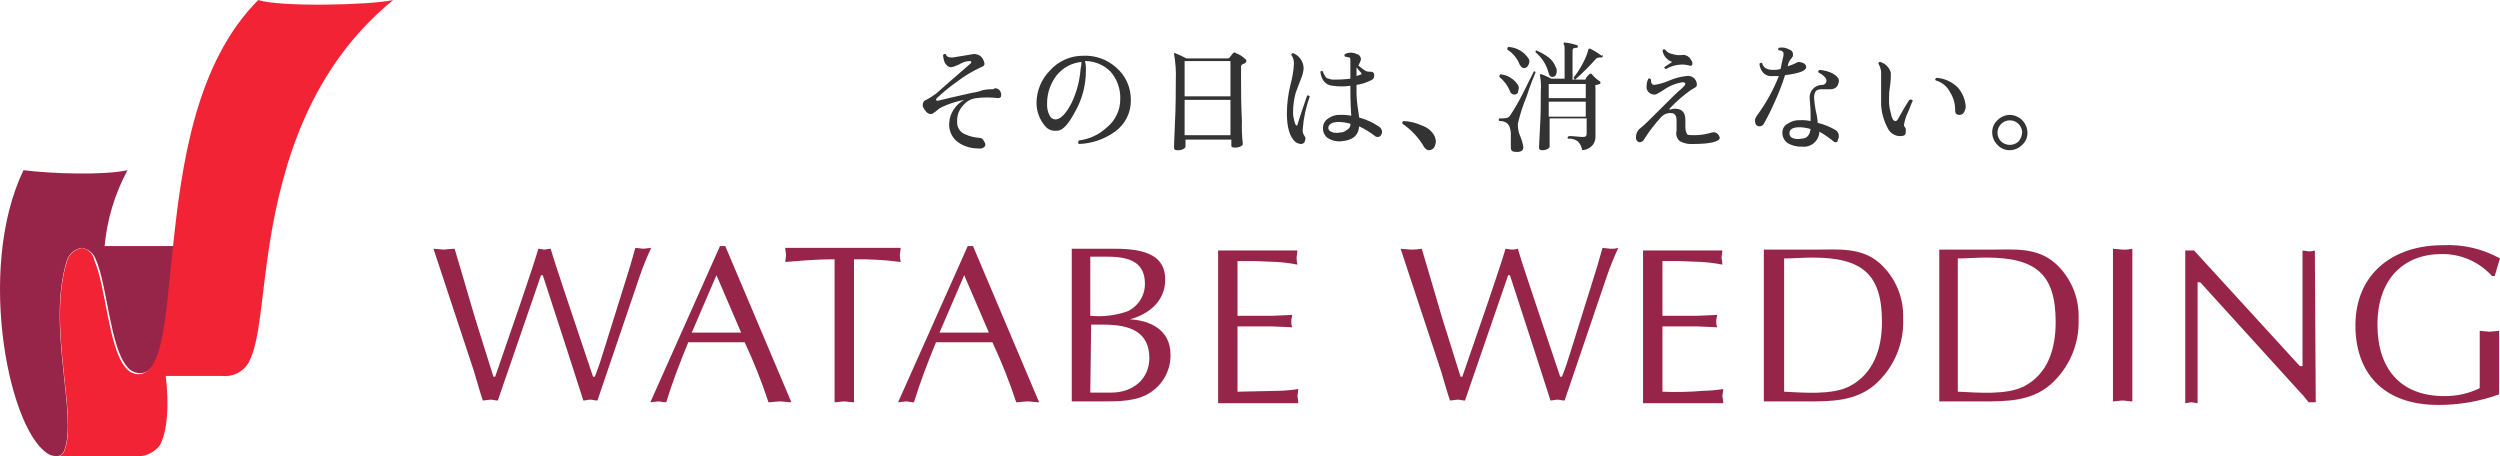 <svg width="252" height="46" viewBox="0 0 252 46" fill="none" xmlns="http://www.w3.org/2000/svg">
<path d="M100.658 9C100.736 9.066 100.8 9.148 100.846 9.24C100.892 9.331 100.919 9.431 100.925 9.534C100.925 9.801 100.836 9.89 100.569 9.89C99.861 9.8 99.145 9.8 98.437 9.89C97.916 9.942 97.437 10.198 97.104 10.601C96.887 10.824 96.72 11.089 96.613 11.38C96.506 11.671 96.461 11.982 96.481 12.291C96.467 12.557 96.537 12.82 96.68 13.044C96.824 13.267 97.034 13.44 97.281 13.537C97.73 13.741 98.212 13.861 98.703 13.893C98.795 13.891 98.885 13.915 98.964 13.962C99.042 14.009 99.106 14.078 99.148 14.159C99.237 14.337 99.325 14.426 99.325 14.604C99.325 14.782 99.059 15.049 98.525 14.96C97.825 14.958 97.143 14.741 96.57 14.337C96.267 14.115 96.025 13.819 95.869 13.476C95.714 13.133 95.649 12.755 95.682 12.38C95.708 11.904 95.861 11.443 96.126 11.046C96.391 10.633 96.758 10.296 97.192 10.067C96.425 10.211 95.679 10.45 94.971 10.779C94.774 10.866 94.593 10.986 94.438 11.135C94.26 11.313 94.171 11.313 94.082 11.402C94.047 11.435 94.005 11.461 93.959 11.476C93.913 11.492 93.864 11.497 93.816 11.491C93.549 11.491 93.371 11.313 93.193 11.046C93.016 10.779 93.016 10.779 93.016 10.601C93.001 10.484 93.028 10.366 93.094 10.268C93.159 10.17 93.258 10.099 93.371 10.067C93.712 9.884 94.038 9.676 94.349 9.445C95.237 8.644 96.481 7.577 97.815 6.42C97.903 6.331 97.903 6.331 97.903 6.242C97.903 6.153 97.815 6.153 97.726 6.153C97.345 6.173 96.976 6.296 96.659 6.509L96.215 6.687C96.099 6.727 95.98 6.757 95.859 6.776C95.593 6.776 95.415 6.598 95.237 6.331C95.136 6.075 95.076 5.805 95.06 5.531C95.095 5.497 95.137 5.472 95.183 5.456C95.229 5.441 95.278 5.436 95.326 5.442C95.415 5.708 95.593 5.797 95.948 5.797C96.126 5.797 96.481 5.708 97.104 5.62C97.726 5.531 98.081 5.442 98.17 5.442C98.389 5.447 98.603 5.508 98.792 5.62C99.038 5.819 99.197 6.106 99.237 6.42C99.237 6.598 99.148 6.687 98.881 6.776C97.997 7.185 97.162 7.692 96.393 8.288C95.703 8.773 95.049 9.308 94.438 9.89C94.349 9.978 94.349 9.978 94.349 10.067L94.438 10.156H94.526C95.237 9.978 96.393 9.712 97.992 9.356C98.357 9.311 98.716 9.222 99.059 9.089C99.409 9.015 99.767 8.985 100.125 9C100.303 8.822 100.481 8.911 100.658 9ZM113.989 10.067C114.005 10.692 113.867 11.31 113.588 11.869C113.309 12.427 112.898 12.908 112.389 13.27C111.325 14.038 110.056 14.471 108.745 14.515C108.657 14.426 108.657 14.337 108.745 14.159C109.812 14.031 110.809 13.563 111.589 12.825C112.011 12.482 112.35 12.047 112.58 11.554C112.811 11.061 112.928 10.523 112.922 9.978C112.956 8.969 112.607 7.984 111.945 7.221C111.607 6.881 111.205 6.612 110.763 6.428C110.321 6.245 109.846 6.152 109.367 6.153C109.445 6.473 109.475 6.803 109.456 7.132C109.461 8.565 109.094 9.976 108.39 11.224C107.768 12.38 107.235 13.092 106.613 13.181H106.257C106.086 13.172 105.919 13.129 105.766 13.052C105.613 12.975 105.478 12.868 105.368 12.736C104.789 12.071 104.473 11.217 104.48 10.334C104.497 9.135 104.974 7.988 105.813 7.132C106.234 6.652 106.754 6.268 107.337 6.007C107.919 5.746 108.551 5.614 109.19 5.62C110.394 5.564 111.573 5.979 112.478 6.776C112.957 7.179 113.341 7.683 113.602 8.252C113.863 8.821 113.995 9.441 113.989 10.067V10.067ZM109.012 6.242C108.53 6.289 108.062 6.431 107.635 6.66C107.207 6.889 106.83 7.201 106.524 7.577C105.888 8.389 105.544 9.391 105.546 10.423C105.519 10.855 105.611 11.286 105.813 11.669C105.876 11.797 105.98 11.902 106.108 11.966C106.237 12.03 106.383 12.051 106.524 12.024C106.968 11.936 107.501 11.402 108.034 10.334C108.536 9.272 108.837 8.126 108.923 6.954C108.982 6.721 109.012 6.482 109.012 6.242V6.242ZM125.542 5.975C125.63 5.975 125.63 6.064 125.63 6.153C125.63 6.242 125.63 6.242 125.542 6.331C125.453 6.42 125.364 6.42 125.186 6.509C125.153 6.544 125.127 6.586 125.112 6.633C125.096 6.679 125.091 6.728 125.097 6.776V7.843C125.097 9.089 125.097 10.512 125.186 12.202C125.159 12.975 125.189 13.748 125.275 14.515C125.275 14.604 125.186 14.693 125.008 14.782C124.811 14.862 124.598 14.892 124.386 14.871C124.209 14.871 124.12 14.782 124.12 14.693V14.071H119.499V14.782C119.499 14.871 119.41 14.96 119.232 15.049C119.035 15.129 118.821 15.159 118.61 15.138C118.574 15.142 118.537 15.138 118.503 15.127C118.469 15.115 118.437 15.095 118.412 15.069C118.386 15.044 118.367 15.012 118.355 14.978C118.343 14.944 118.339 14.907 118.343 14.871C118.343 15.049 118.343 14.248 118.432 12.469C118.521 10.69 118.521 9.267 118.521 8.11C118.559 7.217 118.499 6.322 118.343 5.442V5.353H118.432C118.828 5.507 119.213 5.685 119.587 5.886H123.764C123.853 5.886 123.853 5.886 123.942 5.797L124.297 5.353C124.313 5.332 124.333 5.316 124.357 5.305C124.38 5.293 124.405 5.287 124.431 5.287C124.456 5.287 124.482 5.293 124.505 5.305C124.528 5.316 124.548 5.332 124.564 5.353C124.934 5.481 125.269 5.694 125.542 5.975V5.975ZM124.031 9.712V6.153H119.41V9.712H124.031ZM124.031 13.626V10.067H119.41V13.626H124.031ZM132.029 9.712C131.641 10.771 131.402 11.878 131.318 13.003C131.281 13.255 131.345 13.51 131.496 13.715C131.529 13.75 131.555 13.792 131.57 13.838C131.586 13.884 131.59 13.933 131.585 13.982C131.585 14.159 131.496 14.248 131.496 14.337C131.453 14.392 131.4 14.436 131.338 14.467C131.277 14.497 131.209 14.514 131.14 14.515C130.951 14.497 130.769 14.436 130.607 14.337C129.985 13.804 129.718 12.825 129.718 11.402C129.726 10.442 129.845 9.487 130.074 8.555C130.269 7.858 130.388 7.143 130.429 6.42C130.437 6.103 130.343 5.792 130.163 5.531C130.167 5.485 130.187 5.442 130.219 5.409C130.252 5.377 130.295 5.357 130.34 5.353C130.647 5.473 130.911 5.68 131.1 5.949C131.29 6.217 131.396 6.536 131.407 6.865C131.383 7.234 131.293 7.596 131.14 7.932C130.874 8.644 130.696 9.089 130.607 9.356C130.431 9.993 130.342 10.652 130.34 11.313C130.331 11.553 130.361 11.794 130.429 12.024C130.518 12.469 130.607 12.647 130.696 12.647C130.785 12.647 130.785 12.647 130.785 12.558C131.14 11.402 131.496 10.423 131.762 9.623C131.811 9.617 131.86 9.622 131.906 9.637C131.952 9.653 131.994 9.678 132.029 9.712V9.712ZM138.872 13.804C138.824 13.809 138.775 13.805 138.729 13.789C138.683 13.774 138.64 13.748 138.605 13.715C138.109 13.331 137.573 13.003 137.006 12.736C136.917 13.715 136.295 14.159 135.139 14.248C134.668 14.28 134.199 14.155 133.806 13.893C133.649 13.767 133.525 13.603 133.447 13.416C133.37 13.229 133.34 13.026 133.362 12.825C133.37 12.644 133.422 12.468 133.516 12.312C133.609 12.157 133.739 12.027 133.895 11.936C134.255 11.674 134.696 11.548 135.139 11.58C135.497 11.565 135.855 11.595 136.206 11.669C136.117 10.334 136.117 9.356 136.117 8.822V8.644C135.528 8.734 134.929 8.734 134.34 8.644C134.169 8.636 134.002 8.592 133.849 8.515C133.696 8.439 133.56 8.331 133.451 8.199C133.242 7.913 133.119 7.574 133.095 7.221C133.111 7.2 133.131 7.184 133.155 7.173C133.178 7.161 133.203 7.155 133.229 7.155C133.254 7.155 133.28 7.161 133.303 7.173C133.326 7.184 133.346 7.2 133.362 7.221C133.362 7.399 133.54 7.577 133.629 7.755C133.718 7.932 133.984 7.932 134.251 8.021C134.874 8.036 135.498 8.006 136.117 7.932V6.242C136.117 5.975 136.117 5.797 136.028 5.797C135.882 5.759 135.733 5.729 135.584 5.708C135.563 5.693 135.547 5.672 135.536 5.649C135.524 5.626 135.519 5.601 135.519 5.575C135.519 5.549 135.524 5.524 135.536 5.501C135.547 5.478 135.563 5.457 135.584 5.442C135.764 5.354 135.961 5.308 136.161 5.308C136.362 5.308 136.559 5.354 136.739 5.442C136.862 5.468 136.973 5.534 137.054 5.631C137.134 5.728 137.18 5.849 137.183 5.975C137.173 6.07 137.142 6.16 137.095 6.242C137.006 6.42 137.006 6.509 136.917 6.598C137.45 7.043 137.717 7.221 137.894 7.221C138.072 7.221 138.339 7.221 138.428 7.31C138.461 7.345 138.487 7.387 138.502 7.433C138.517 7.479 138.522 7.528 138.516 7.577C138.531 7.694 138.504 7.812 138.438 7.91C138.373 8.008 138.274 8.079 138.161 8.11C137.715 8.338 137.235 8.488 136.739 8.555V8.822C136.722 9.416 136.752 10.011 136.828 10.601L137.006 11.847C137.702 12.034 138.362 12.334 138.961 12.736C139.073 12.795 139.166 12.885 139.229 12.996C139.292 13.106 139.322 13.232 139.316 13.359C139.227 13.626 139.139 13.804 138.872 13.804ZM136.117 12.469C135.74 12.367 135.352 12.307 134.962 12.291C134.34 12.291 133.984 12.469 133.895 12.825C133.881 12.919 133.901 13.014 133.949 13.095C133.998 13.176 134.073 13.238 134.162 13.27C134.438 13.405 134.753 13.436 135.051 13.359C135.313 13.366 135.568 13.27 135.761 13.092C135.88 13.041 135.979 12.953 136.043 12.84C136.107 12.728 136.133 12.598 136.117 12.469V12.469ZM137.183 7.31C137.017 7.148 136.868 6.969 136.739 6.776V7.666C136.917 7.577 137.095 7.577 137.183 7.488C137.272 7.577 137.272 7.488 137.183 7.31V7.31ZM144.559 13.626C144.659 13.819 144.72 14.031 144.737 14.248C144.72 14.466 144.659 14.677 144.559 14.871C144.499 14.956 144.419 15.025 144.326 15.072C144.233 15.118 144.13 15.141 144.026 15.138C143.849 15.138 143.76 15.049 143.582 14.871C143.036 13.91 142.275 13.088 141.36 12.469V12.291L141.449 12.202C142.095 12.223 142.73 12.374 143.315 12.647C143.833 12.816 144.273 13.163 144.559 13.626ZM154.779 7.31C154.602 7.755 154.246 8.555 153.891 9.712C153.514 10.603 153.216 11.526 153.002 12.469V12.736C153.026 13.105 153.116 13.467 153.269 13.804C153.393 14.088 153.483 14.387 153.535 14.693C153.624 15.138 153.357 15.316 152.913 15.316C152.469 15.316 152.291 15.227 152.291 14.871V13.626C152.305 13.385 152.275 13.144 152.202 12.914C152.182 12.806 152.14 12.703 152.079 12.611C152.018 12.519 151.939 12.441 151.847 12.38C151.636 12.245 151.386 12.182 151.136 12.202C151.115 12.187 151.099 12.166 151.088 12.143C151.076 12.12 151.071 12.095 151.071 12.069C151.071 12.043 151.076 12.018 151.088 11.995C151.099 11.972 151.115 11.951 151.136 11.936C151.669 11.936 152.024 11.936 152.202 11.669C152.695 10.927 153.141 10.154 153.535 9.356L154.602 7.221C154.691 7.132 154.779 7.221 154.779 7.31ZM153.002 8.555C153.073 8.66 153.104 8.786 153.091 8.911L153.002 9.356C152.96 9.41 152.906 9.454 152.844 9.485C152.783 9.516 152.715 9.532 152.647 9.534C152.543 9.534 152.442 9.499 152.362 9.434C152.281 9.37 152.225 9.279 152.202 9.178C151.973 8.621 151.606 8.131 151.136 7.755C151.13 7.706 151.135 7.657 151.15 7.611C151.166 7.565 151.191 7.523 151.225 7.488C151.582 7.519 151.928 7.632 152.236 7.817C152.544 8.002 152.806 8.254 153.002 8.555V8.555ZM154.068 5.886C154.139 5.991 154.171 6.117 154.157 6.242C154.157 6.42 154.068 6.509 153.98 6.687C153.937 6.741 153.883 6.785 153.822 6.816C153.76 6.847 153.693 6.864 153.624 6.865C153.446 6.865 153.357 6.776 153.18 6.509C152.939 5.884 152.502 5.353 151.936 4.997C151.93 4.949 151.935 4.9 151.95 4.853C151.965 4.807 151.991 4.765 152.024 4.73C152.432 4.748 152.829 4.863 153.185 5.064C153.54 5.264 153.843 5.546 154.068 5.886V5.886ZM156.823 6.776C156.894 6.88 156.926 7.006 156.912 7.132C156.926 7.286 156.895 7.44 156.823 7.577C156.781 7.631 156.727 7.675 156.666 7.706C156.604 7.737 156.537 7.753 156.468 7.755C156.29 7.755 156.201 7.666 156.112 7.399C155.908 6.563 155.441 5.814 154.779 5.264C154.779 5.175 154.779 5.086 154.868 5.086C155.311 5.269 155.729 5.509 156.112 5.797C156.433 6.053 156.679 6.392 156.823 6.776V6.776ZM161.267 8.199C161.287 8.215 161.304 8.235 161.315 8.258C161.326 8.282 161.332 8.307 161.332 8.333C161.332 8.358 161.326 8.384 161.315 8.407C161.304 8.43 161.287 8.45 161.267 8.466C161.178 8.466 161.089 8.555 160.911 8.555C160.734 8.555 160.822 8.733 160.822 8.822V13.715C160.844 14.034 160.749 14.35 160.556 14.604C160.423 14.761 160.26 14.889 160.077 14.98C159.894 15.072 159.694 15.126 159.489 15.138C159.435 14.803 159.28 14.493 159.045 14.248C158.763 14.043 158.415 13.948 158.068 13.982C157.979 13.893 157.979 13.804 158.156 13.715C158.69 13.715 159.134 13.804 159.578 13.804C159.845 13.804 159.934 13.715 159.934 13.448V11.936H156.201V14.782C156.201 14.871 156.112 14.96 155.935 15.049C155.767 15.121 155.584 15.152 155.401 15.138C155.365 15.142 155.329 15.138 155.295 15.127C155.26 15.115 155.229 15.095 155.203 15.069C155.178 15.044 155.158 15.012 155.146 14.978C155.135 14.944 155.131 14.907 155.135 14.871C155.135 15.049 155.135 14.426 155.224 13.003C155.313 11.58 155.313 10.334 155.313 9.178C155.355 8.643 155.325 8.104 155.224 7.577V7.488H155.401C155.736 7.616 156.063 7.764 156.379 7.932H157.712V5.086C157.712 4.73 157.712 4.552 157.623 4.463V4.285H157.712C158.135 4.331 158.552 4.421 158.956 4.552C159.045 4.552 159.045 4.641 159.045 4.73C159.045 4.819 158.956 4.819 158.867 4.819C158.601 4.819 158.512 4.908 158.512 5.086V8.021H159.756C159.845 8.021 159.845 8.021 159.845 7.932C159.845 7.843 160.023 7.666 160.2 7.488C160.216 7.467 160.236 7.451 160.259 7.44C160.283 7.428 160.308 7.422 160.334 7.422C160.359 7.422 160.385 7.428 160.408 7.44C160.431 7.451 160.451 7.467 160.467 7.488C160.692 7.768 160.962 8.008 161.267 8.199V8.199ZM159.845 9.89V8.466H156.112V9.89H159.845ZM159.845 11.758V10.245H156.112V11.758H159.845ZM161.533 5.708C161.533 5.797 161.445 5.797 161.356 5.797C161.202 5.784 161.048 5.814 160.911 5.886C160.246 6.642 159.533 7.355 158.778 8.021C158.69 8.021 158.69 8.021 158.69 7.932L158.601 7.843C158.977 7.374 159.305 6.867 159.578 6.331C159.802 5.906 159.981 5.459 160.112 4.997C160.112 4.908 160.112 4.908 160.2 4.908H160.289C160.697 5.106 161.084 5.344 161.445 5.62C161.622 5.531 161.622 5.62 161.533 5.708V5.708ZM173.353 13.893C173.353 14.248 172.464 14.515 170.687 14.515C170.226 14.552 169.765 14.459 169.354 14.248C169.195 14.126 169.076 13.959 169.013 13.769C168.95 13.579 168.945 13.374 168.998 13.181V12.114C168.998 11.669 168.821 11.402 168.465 11.402C168.286 11.385 168.106 11.408 167.937 11.47C167.767 11.531 167.614 11.63 167.488 11.758C166.822 12.47 166.227 13.244 165.71 14.071C165.669 14.152 165.605 14.221 165.526 14.268C165.448 14.315 165.357 14.339 165.266 14.337C165.161 14.324 165.065 14.27 164.998 14.187C164.932 14.104 164.9 13.998 164.91 13.893C164.897 13.705 164.931 13.518 165.009 13.347C165.086 13.176 165.205 13.027 165.355 12.914C165.71 12.647 166.421 11.936 167.399 10.957C168.376 9.978 169.176 9.178 169.532 8.911C169.709 8.733 169.887 8.555 169.887 8.466C169.887 8.377 169.798 8.288 169.62 8.288C168.914 8.394 168.243 8.669 167.665 9.089L167.221 9.356C167.043 9.445 166.954 9.534 166.777 9.534C166.66 9.537 166.544 9.515 166.436 9.469C166.329 9.422 166.233 9.354 166.155 9.267C166.08 9.183 166.026 9.084 165.995 8.976C165.964 8.868 165.958 8.755 165.977 8.644C165.983 8.397 166.043 8.154 166.155 7.932C166.243 7.843 166.332 7.932 166.421 8.021V8.11C166.421 8.377 166.51 8.555 166.777 8.555C167.298 8.474 167.806 8.324 168.287 8.11C168.825 7.879 169.394 7.729 169.976 7.666C170.099 7.64 170.227 7.641 170.35 7.668C170.473 7.696 170.589 7.749 170.69 7.825C170.791 7.901 170.874 7.997 170.935 8.108C170.996 8.218 171.032 8.34 171.042 8.466C171.042 8.644 171.042 8.733 170.865 8.822C170.712 8.903 170.563 8.992 170.42 9.089C169.647 9.637 168.933 10.263 168.287 10.957V11.046H168.376C168.515 10.982 168.668 10.951 168.821 10.957C169.532 10.957 169.887 11.313 169.887 12.114V12.825C169.881 13.074 169.942 13.32 170.065 13.537C170.154 13.626 170.42 13.626 170.865 13.626C171.437 13.617 172.006 13.527 172.553 13.359C172.643 13.33 172.738 13.323 172.831 13.338C172.923 13.354 173.011 13.391 173.086 13.448C173.222 13.563 173.315 13.719 173.353 13.893V13.893ZM170.42 5.975C170.509 6.153 170.598 6.242 170.598 6.331C170.598 6.598 170.509 6.687 170.243 6.598C169.983 6.525 169.712 6.495 169.443 6.509C168.911 6.532 168.392 6.685 167.932 6.954C167.886 6.95 167.843 6.93 167.811 6.897C167.778 6.865 167.758 6.822 167.754 6.776L168.554 6.242C168.301 6.157 168.077 6.004 167.905 5.8C167.732 5.596 167.619 5.349 167.576 5.086C167.665 4.997 167.665 4.908 167.843 4.997C167.927 5.114 168.032 5.214 168.154 5.29C168.276 5.366 168.412 5.418 168.554 5.442C168.927 5.563 169.323 5.593 169.709 5.531C169.855 5.54 169.996 5.586 170.12 5.664C170.245 5.741 170.347 5.848 170.42 5.975V5.975ZM181.884 6.42C181.939 6.462 181.983 6.516 182.013 6.578C182.044 6.64 182.061 6.707 182.062 6.776C182.062 7.132 181.351 7.399 179.929 7.577C179.637 8.519 179.28 9.44 178.863 10.334C178.544 11.064 178.188 11.777 177.796 12.469C177.755 12.551 177.691 12.619 177.612 12.666C177.534 12.714 177.444 12.738 177.352 12.736C177.283 12.735 177.216 12.718 177.154 12.687C177.093 12.657 177.039 12.613 176.997 12.558C176.925 12.422 176.894 12.267 176.908 12.114C176.908 11.936 176.997 11.847 177.085 11.669C178 10.439 178.747 9.093 179.307 7.666H178.685C178.505 7.691 178.323 7.671 178.152 7.609C177.982 7.547 177.829 7.444 177.708 7.31C177.5 7.057 177.376 6.746 177.352 6.42C177.387 6.387 177.429 6.361 177.475 6.346C177.521 6.33 177.57 6.325 177.619 6.331C177.707 6.776 178.063 7.043 178.685 7.043C178.955 7.057 179.225 7.027 179.485 6.954C179.574 6.509 179.663 6.064 179.751 5.708C179.84 5.353 179.751 5.264 179.663 5.175C179.574 5.086 179.485 5.086 179.307 5.086C179.287 5.07 179.27 5.05 179.259 5.027C179.248 5.003 179.242 4.978 179.242 4.952C179.242 4.927 179.248 4.901 179.259 4.878C179.27 4.855 179.287 4.835 179.307 4.819C179.672 4.746 180.052 4.809 180.374 4.997C180.487 5.028 180.586 5.099 180.651 5.197C180.716 5.295 180.744 5.414 180.729 5.531C180.735 5.579 180.73 5.628 180.715 5.674C180.699 5.72 180.674 5.762 180.64 5.797C180.492 5.953 180.371 6.134 180.285 6.331L180.196 6.687C180.564 6.571 180.921 6.422 181.262 6.242C181.481 6.247 181.696 6.308 181.884 6.42V6.42ZM185.084 14.337C185.035 14.343 184.986 14.338 184.94 14.323C184.894 14.307 184.852 14.282 184.817 14.248C184.371 13.883 183.896 13.556 183.395 13.27C183.388 13.49 183.336 13.706 183.24 13.904C183.145 14.102 183.009 14.278 182.842 14.421C182.674 14.563 182.479 14.669 182.268 14.731C182.057 14.794 181.836 14.811 181.618 14.782C181.119 14.802 180.626 14.679 180.196 14.426C180.027 14.306 179.889 14.145 179.796 13.959C179.703 13.773 179.657 13.567 179.663 13.359C179.659 13.175 179.707 12.995 179.802 12.838C179.896 12.68 180.033 12.553 180.196 12.469C180.561 12.219 180.998 12.094 181.44 12.114C181.798 12.099 182.156 12.129 182.506 12.202C182.522 11.46 182.492 10.717 182.418 9.978C182.395 9.801 182.41 9.621 182.462 9.45C182.514 9.279 182.602 9.121 182.72 8.986C182.837 8.852 182.982 8.744 183.144 8.67C183.307 8.595 183.483 8.556 183.662 8.555C183.721 8.559 183.781 8.55 183.836 8.529C183.892 8.508 183.943 8.476 183.985 8.434C184.027 8.391 184.059 8.341 184.08 8.285C184.101 8.229 184.11 8.17 184.106 8.11C184.106 7.932 184.017 7.843 183.839 7.666C183.684 7.517 183.503 7.397 183.306 7.31C183.217 7.221 183.306 7.132 183.395 7.043C183.858 7.077 184.31 7.198 184.728 7.399C185.172 7.666 185.439 7.932 185.35 8.288C185.261 8.644 185.084 9 184.462 9H183.573C183.04 9 182.862 9.267 182.862 9.89C182.889 10.338 182.948 10.784 183.04 11.224C183.142 11.601 183.202 11.989 183.217 12.38C183.841 12.531 184.439 12.771 184.995 13.092C185.107 13.151 185.2 13.241 185.263 13.351C185.326 13.462 185.356 13.588 185.35 13.715C185.364 13.84 185.332 13.966 185.261 14.071C185.261 14.248 185.172 14.337 185.084 14.337V14.337ZM182.506 13.003C182.159 12.9 181.801 12.841 181.44 12.825C180.729 12.825 180.374 13.003 180.374 13.448C180.372 13.54 180.396 13.63 180.443 13.709C180.49 13.787 180.559 13.851 180.64 13.893C180.918 14.02 181.231 14.052 181.529 13.982C182.151 13.982 182.418 13.626 182.506 13.003V13.003ZM192.815 10.156C192.637 10.423 192.549 10.868 192.282 11.402C192.11 11.769 191.99 12.158 191.926 12.558C191.921 12.607 191.926 12.655 191.941 12.702C191.956 12.748 191.982 12.79 192.015 12.825C192.049 12.86 192.074 12.902 192.09 12.949C192.105 12.995 192.11 13.044 192.104 13.092V13.27C192.104 13.626 191.926 13.715 191.571 13.715H191.393C191.138 13.685 190.896 13.586 190.693 13.429C190.49 13.273 190.332 13.064 190.238 12.825C189.863 12.109 189.651 11.32 189.616 10.512V7.221C189.584 6.938 189.493 6.666 189.349 6.42C189.349 6.331 189.349 6.242 189.527 6.242C189.78 6.317 190.009 6.454 190.196 6.641C190.382 6.827 190.519 7.057 190.593 7.31V7.755C190.588 8.082 190.558 8.41 190.505 8.733C190.437 9.115 190.407 9.502 190.416 9.89V10.423C190.439 10.755 190.499 11.083 190.593 11.402C190.682 11.936 190.86 12.202 191.038 12.202C191.216 12.202 191.216 12.114 191.304 12.024C191.749 11.224 192.104 10.601 192.46 10.067C192.637 9.978 192.726 10.067 192.815 10.156ZM198.147 10.779C198.129 10.968 198.068 11.151 197.97 11.313C197.928 11.395 197.864 11.463 197.786 11.51C197.707 11.557 197.617 11.581 197.525 11.58C197.259 11.58 197.081 11.491 197.081 11.135C197.095 10.473 196.909 9.822 196.548 9.267C196.404 8.986 196.203 8.738 195.958 8.539C195.713 8.34 195.43 8.194 195.126 8.11C195.037 8.021 195.037 7.932 195.215 7.843C196.019 7.905 196.776 8.252 197.347 8.822C197.828 9.365 198.11 10.055 198.147 10.779V10.779ZM204.368 13.359C204.374 13.593 204.33 13.825 204.238 14.04C204.146 14.255 204.008 14.448 203.835 14.604C203.507 14.94 203.06 15.131 202.591 15.138C202.357 15.144 202.125 15.1 201.91 15.008C201.695 14.916 201.503 14.778 201.347 14.604C201.012 14.276 200.82 13.828 200.813 13.359C200.807 13.125 200.852 12.893 200.944 12.678C201.036 12.463 201.173 12.27 201.347 12.114C201.675 11.778 202.122 11.586 202.591 11.58C203.059 11.591 203.504 11.782 203.835 12.113C204.166 12.445 204.357 12.891 204.368 13.359V13.359ZM203.835 13.359C203.832 13.155 203.779 12.956 203.681 12.777C203.583 12.599 203.443 12.447 203.273 12.336C203.103 12.224 202.909 12.156 202.706 12.137C202.504 12.118 202.3 12.149 202.112 12.227C201.925 12.306 201.759 12.429 201.63 12.586C201.501 12.743 201.412 12.93 201.372 13.129C201.331 13.328 201.34 13.535 201.398 13.73C201.455 13.925 201.56 14.103 201.702 14.248C201.942 14.477 202.26 14.604 202.591 14.604C202.922 14.604 203.24 14.477 203.479 14.248C203.687 13.996 203.811 13.685 203.835 13.359V13.359Z" fill="#333333"/>
<path d="M43.693 25.073L44.759 25.162C45.113 25.111 45.469 25.082 45.826 25.073L46.536 27.474L47.87 32.011L49.736 37.971H49.913C51.335 33.879 53.735 26.941 54.268 25.073L54.89 25.162C55.096 25.119 55.303 25.089 55.512 25.073C55.957 26.674 57.734 31.833 59.778 37.971H59.956C60.311 37.082 60.578 36.281 60.844 35.392L63.51 26.852L64.044 24.984L64.843 25.073L65.643 24.984C65.205 25.91 64.819 26.86 64.488 27.83L60.222 40.373C59.956 40.373 59.689 40.284 59.511 40.284C59.334 40.284 58.978 40.373 58.8 40.373C58.534 39.484 56.134 32.1 54.712 27.741H54.535L50.18 40.373C49.913 40.373 49.647 40.284 49.469 40.284L48.669 40.373C48.314 39.306 48.047 38.327 47.781 37.438L43.693 25.073ZM79.773 40.551C79.329 40.551 78.974 40.462 78.618 40.462C78.263 40.462 77.818 40.551 77.463 40.551C76.787 38.488 75.986 36.468 75.063 34.502H69.376C68.576 36.459 67.776 38.505 67.154 40.551C66.799 40.551 66.621 40.462 66.354 40.462L65.554 40.551L72.575 24.806H73.108L79.773 40.551ZM72.219 27.741L69.731 33.524H74.708L72.219 27.741ZM86.083 40.551C85.728 40.551 85.372 40.462 85.105 40.462C84.839 40.462 84.394 40.551 84.128 40.551V26.14C81.817 26.14 80.484 26.318 79.151 26.407L79.24 25.695C79.193 25.461 79.163 25.223 79.151 24.984H90.793L90.704 25.695C90.704 25.935 90.734 26.174 90.793 26.407C89.232 26.202 87.657 26.113 86.083 26.14V40.551ZM104.745 40.551C104.301 40.551 103.945 40.462 103.59 40.462C103.235 40.462 102.79 40.551 102.435 40.551C101.759 38.488 100.958 36.468 100.035 34.502H94.348C93.548 36.459 92.748 38.505 92.126 40.551C91.77 40.551 91.593 40.462 91.326 40.462L90.526 40.551L97.547 24.806H98.08L104.745 40.551ZM97.192 27.741L94.703 33.524H99.68L97.192 27.741ZM107.945 25.073H112.388C115.676 25.073 117.453 25.873 117.453 28.186C117.453 30.321 115.854 31.655 113.899 32.189C115.676 32.278 117.987 33.079 117.987 35.748C118 36.507 117.82 37.257 117.462 37.926C117.104 38.596 116.581 39.163 115.943 39.573C114.61 40.462 112.743 40.462 111.233 40.462H108.033V25.073H107.945ZM109.9 31.833C111.161 31.955 112.434 31.803 113.632 31.389C114.161 31.147 114.609 30.759 114.924 30.27C115.239 29.781 115.408 29.212 115.409 28.631C115.409 26.496 113.988 25.873 111.588 25.873H109.9V31.833ZM109.9 39.573H112.032C114.254 39.573 115.854 38.149 115.854 36.103C115.854 33.435 113.899 32.723 111.233 32.723H109.988L109.9 39.573ZM124.741 31.833H128.206L130.25 31.744C130.25 31.922 130.162 32.1 130.162 32.367C130.154 32.578 130.184 32.789 130.25 32.99L128.206 32.901H124.741V39.484L128.829 39.395C129.513 39.38 130.196 39.32 130.873 39.217L130.784 39.928C130.831 40.163 130.861 40.401 130.873 40.64H122.786V25.25H130.784L130.695 25.962C130.695 26.202 130.724 26.441 130.784 26.674C130.109 26.541 129.426 26.452 128.74 26.407L126.518 26.318H124.741V31.833ZM141.181 25.073L142.248 25.162C142.605 25.16 142.962 25.131 143.314 25.073L144.025 27.474L145.358 32.011L147.224 37.971H147.402C148.824 33.879 151.223 26.941 151.757 25.073L152.379 25.162C152.589 25.165 152.799 25.135 153.001 25.073C153.445 26.674 155.222 31.833 157.266 37.971H157.444C157.8 37.082 158.066 36.281 158.333 35.392L160.999 26.852L161.532 24.984L162.332 25.073C162.602 25.087 162.872 25.057 163.132 24.984C162.693 25.91 162.308 26.86 161.976 27.83L157.711 40.373C157.444 40.373 157.178 40.284 157 40.284C156.822 40.284 156.467 40.373 156.289 40.373C156.022 39.484 153.623 32.1 152.201 27.741H152.023L147.669 40.373C147.402 40.373 147.135 40.284 146.958 40.284L146.158 40.373C145.802 39.306 145.536 38.327 145.269 37.438L141.181 25.073V25.073ZM167.575 31.833H171.041L173.085 31.744C173.085 31.922 172.996 32.1 172.996 32.367C172.989 32.578 173.019 32.789 173.085 32.99L171.041 32.901H167.575V39.484C168.938 39.543 170.304 39.513 171.663 39.395C172.348 39.38 173.03 39.32 173.707 39.217L173.618 39.928C173.666 40.163 173.695 40.401 173.707 40.64H165.62V25.25H173.618L173.529 25.962C173.577 26.197 173.606 26.435 173.618 26.674C172.943 26.541 172.261 26.452 171.574 26.407L169.353 26.318H167.575V31.833ZM177.795 25.162H182.949C185.26 25.162 187.57 24.895 189.437 26.496C190.226 27.194 190.851 28.058 191.266 29.028C191.681 29.997 191.876 31.047 191.836 32.1C191.891 33.355 191.664 34.605 191.172 35.76C190.68 36.914 189.935 37.944 188.992 38.772C187.037 40.462 184.549 40.462 182.15 40.462H177.795V25.162V25.162ZM179.839 39.484C181.794 39.573 184.638 39.84 186.415 38.95C188.815 37.705 189.703 35.214 189.703 32.456C189.703 27.652 187.748 25.962 182.683 25.962C181.794 25.962 180.816 26.051 179.839 26.051V39.484ZM195.48 25.162H200.634C202.945 25.162 205.255 24.895 207.122 26.496C207.911 27.194 208.536 28.058 208.951 29.028C209.366 29.997 209.561 31.047 209.521 32.1C209.576 33.355 209.349 34.605 208.857 35.76C208.365 36.914 207.62 37.944 206.677 38.772C204.722 40.462 202.234 40.462 199.834 40.462H195.48V25.162ZM197.435 39.484C199.39 39.573 202.234 39.84 204.011 38.95C206.411 37.705 207.21 35.214 207.21 32.456C207.21 27.652 205.255 25.962 200.19 25.962C199.301 25.962 198.324 26.051 197.346 26.051V39.484H197.435ZM212.987 25.073L213.964 25.162C214.293 25.176 214.622 25.146 214.942 25.073V40.462C214.586 40.462 214.231 40.373 213.964 40.373C213.698 40.373 213.253 40.462 212.987 40.462V25.073ZM233.427 40.551H232.716C232.36 40.082 231.974 39.636 231.56 39.217L221.785 28.453H221.518V40.64C221.252 40.64 221.074 40.551 220.896 40.551C220.718 40.551 220.452 40.64 220.274 40.64V25.25H221.163L231.827 36.904H232.094V25.25L232.716 25.339C232.926 25.343 233.136 25.313 233.338 25.25L233.427 40.551V40.551ZM251.2 27.83C250.562 27.121 249.78 26.556 248.907 26.172C248.033 25.789 247.088 25.596 246.135 25.606C242.313 25.606 239.647 28.097 239.647 32.723C239.647 37.171 241.958 39.928 246.401 39.928C247.632 39.939 248.848 39.665 249.956 39.128V33.346L250.934 33.435L251.911 33.346V39.751C249.946 40.465 247.87 40.826 245.779 40.818C240.092 40.818 237.426 37.438 237.426 32.812C237.426 27.563 241.247 24.717 246.224 24.717C248.236 24.61 250.238 25.072 252 26.051C251.822 26.585 251.645 27.207 251.467 27.83H251.2ZM10.545 24.806H17.566V24.984C16.943 31.3 16.766 37.616 14.1 37.616C13.838 37.609 13.581 37.541 13.349 37.417C13.118 37.294 12.918 37.118 12.767 36.904C11.078 34.858 10.812 28.72 9.656 26.14C9.546 25.836 9.356 25.568 9.106 25.364C8.855 25.161 8.554 25.029 8.234 24.984C7.881 25.038 7.551 25.193 7.284 25.429C7.016 25.666 6.821 25.974 6.724 26.318C4.68 32.901 7.879 42.063 6.457 45.444C6.393 45.622 6.27 45.773 6.108 45.87C5.946 45.967 5.755 46.005 5.568 45.978L5.124 45.889C1.036 44.11 -2.519 27.297 2.369 17.155C5.124 17.511 10.456 17.689 12.855 17.155C11.575 19.522 10.789 22.125 10.545 24.806V24.806Z" fill="#962549"/>
<path d="M8.262 24.997C7.909 25.052 7.579 25.206 7.311 25.443C7.043 25.679 6.849 25.988 6.751 26.332C4.707 32.914 7.906 42.077 6.484 45.458C6.421 45.636 6.297 45.786 6.135 45.883C5.973 45.981 5.783 46.019 5.596 45.991H13.861C14.288 45.995 14.71 45.901 15.095 45.716C15.481 45.531 15.818 45.26 16.082 44.924C16.882 43.589 17.06 40.743 16.704 37.896H22.392C22.917 37.954 23.449 37.859 23.922 37.623C24.394 37.386 24.789 37.017 25.058 36.562C26.213 34.427 26.302 30.157 27.191 24.463C28.524 16.19 31.368 6.761 39.632 0C37.322 0.534 28.079 0.712 26.035 0C19.726 6.316 18.304 16.546 17.415 25.086C16.704 31.402 16.526 37.718 13.949 37.718C13.687 37.711 13.43 37.643 13.199 37.52C12.967 37.396 12.768 37.221 12.616 37.007C10.928 34.961 10.661 28.822 9.506 26.243C9.457 25.93 9.31 25.641 9.087 25.417C8.863 25.193 8.574 25.046 8.262 24.997V24.997Z" fill="#F22335"/>
</svg>
